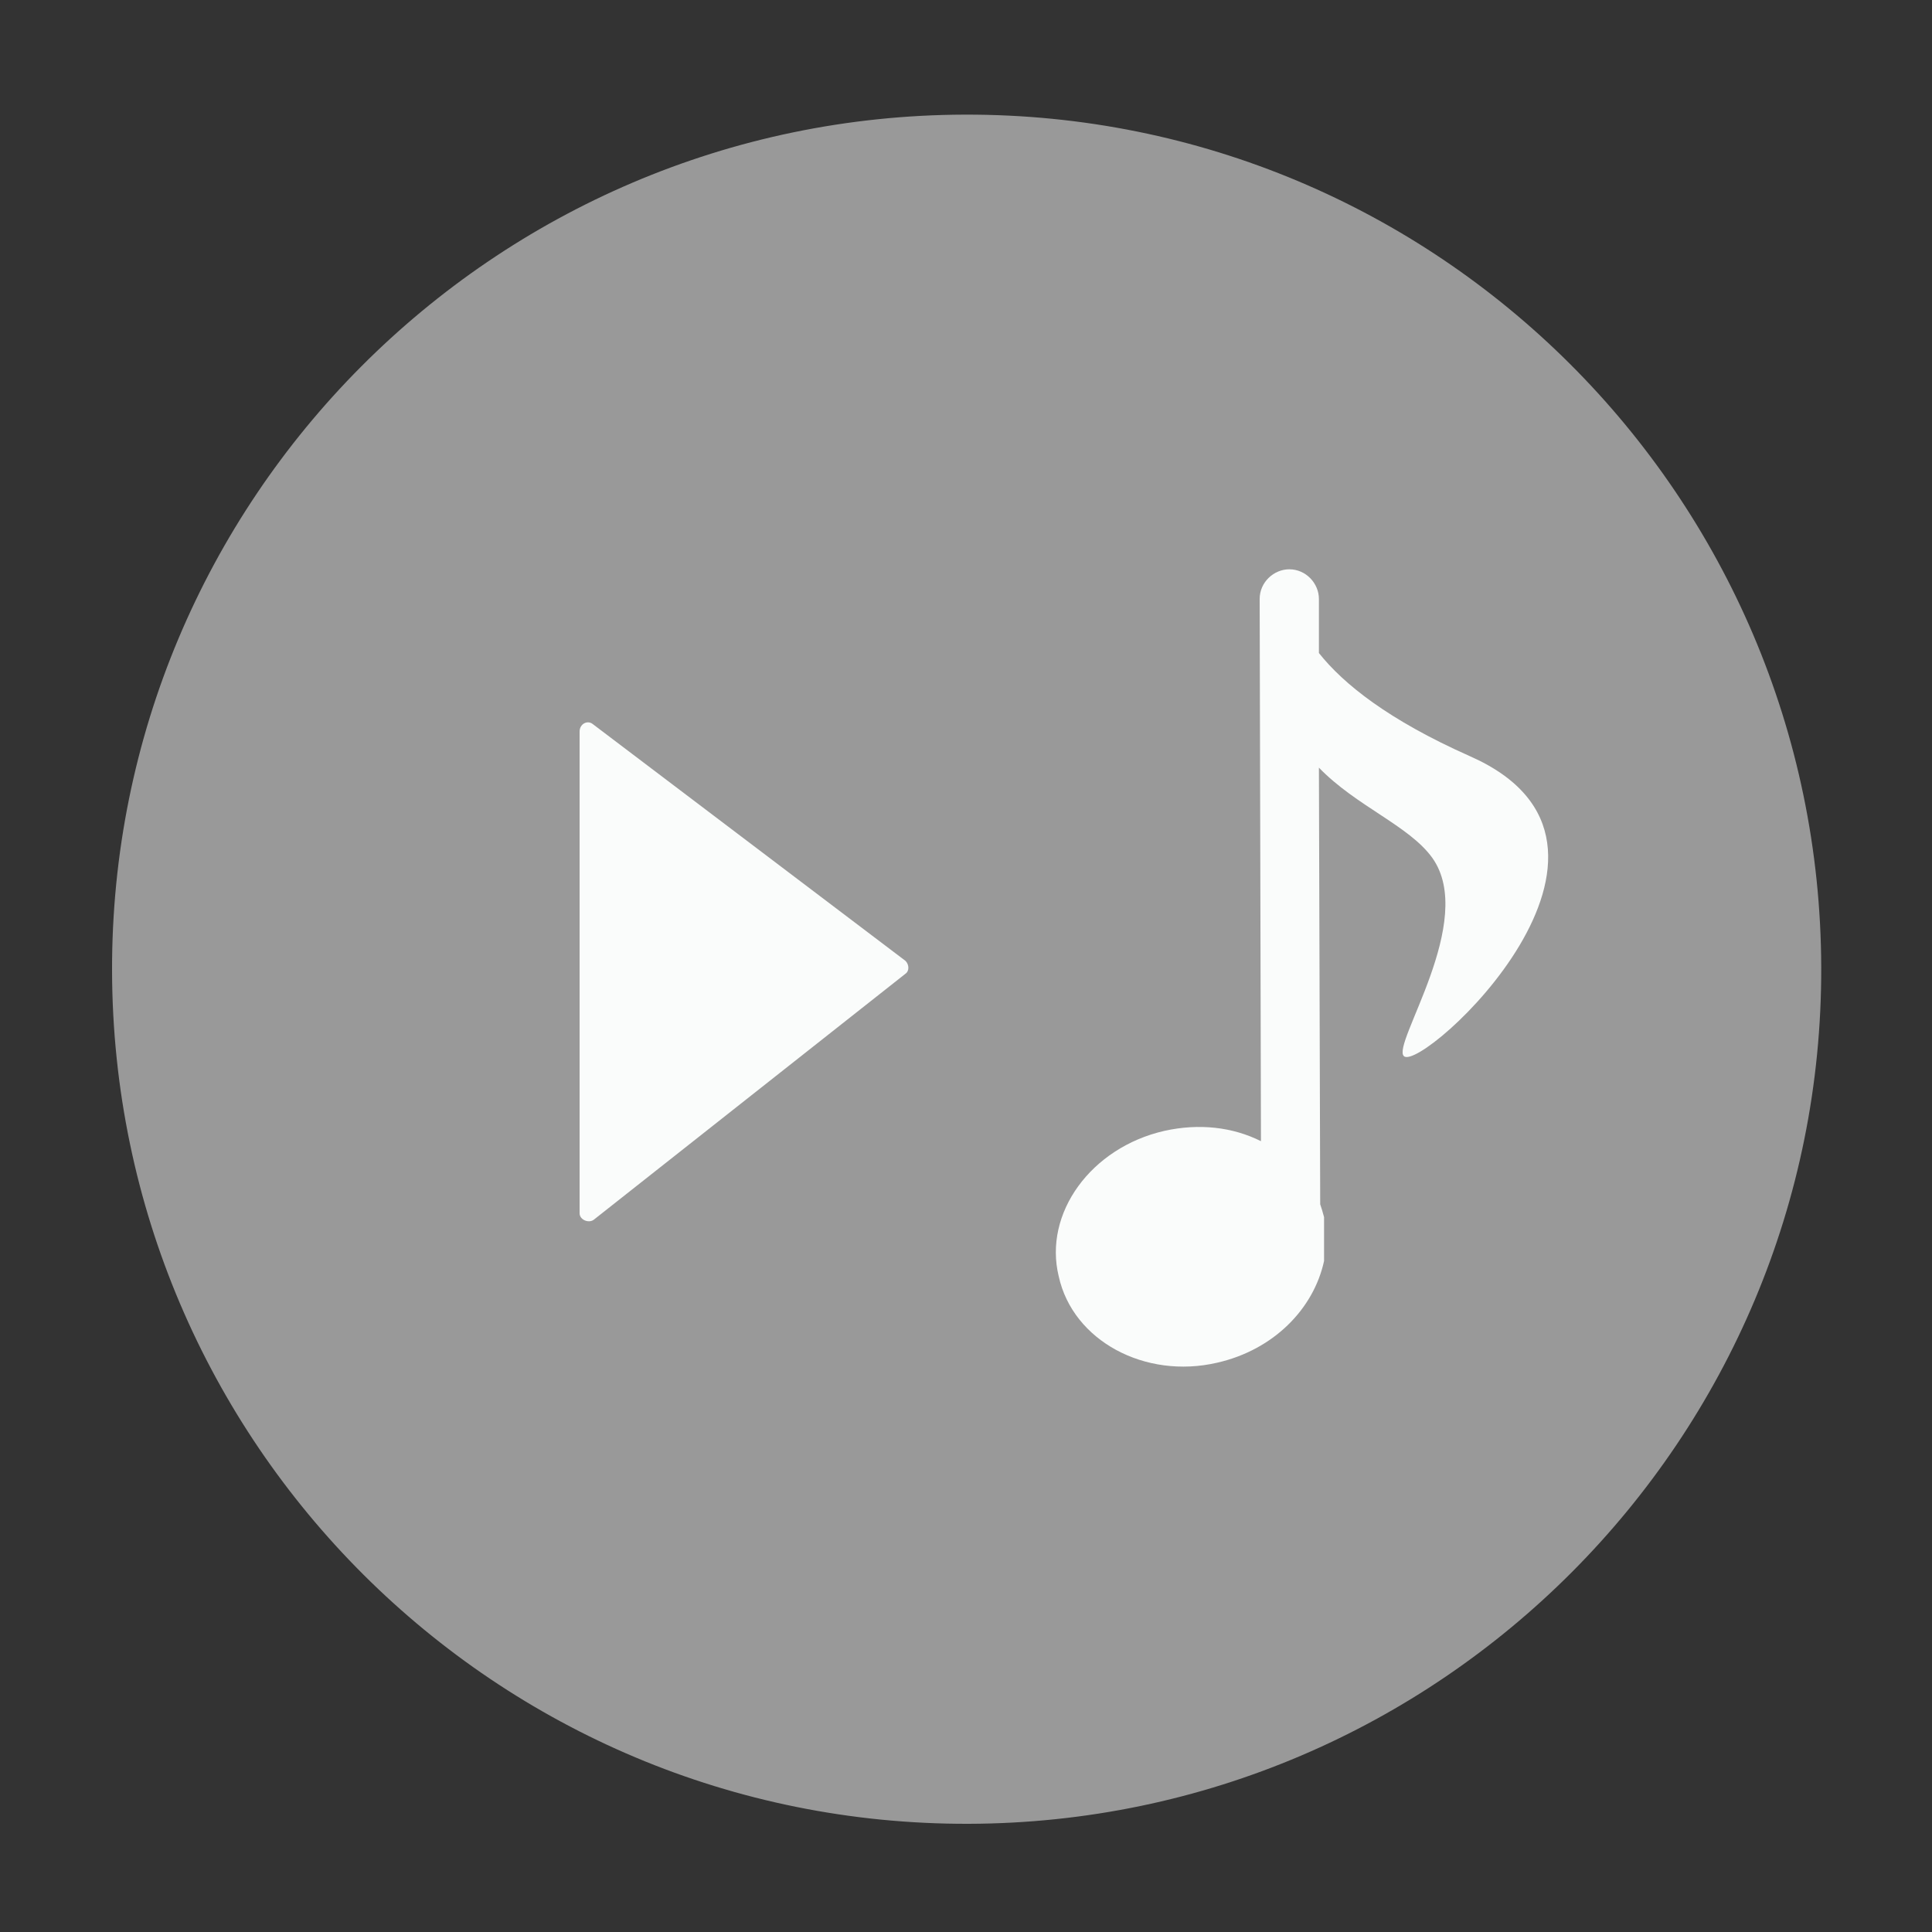 <?xml version="1.0" encoding="utf-8"?>
<!-- Generator: Adobe Illustrator 26.0.1, SVG Export Plug-In . SVG Version: 6.00 Build 0)  -->
<svg version="1.1" id="Capa_1" xmlns="http://www.w3.org/2000/svg" xmlns:xlink="http://www.w3.org/1999/xlink" x="0px" y="0px"
	 viewBox="0 0 150 150" style="enable-background:new 0 0 150 150;" xml:space="preserve">
<rect x="0" y="0" width="150" height="150" fill="#333333" stroke="none"/>
<style type="text/css">
	.st0{fill:#999999;}
	.st1{fill:#FAFCFB;}
</style>
<path class="st0" d="M141.4,75.1c0.1,36.6-29.6,66.4-66.2,66.5C38.5,141.7,8.8,112,8.7,75.4C8.6,38.8,38.3,9,74.9,8.9
	C111.6,8.8,141.3,38.5,141.4,75.1z"/>
<path class="st1" d="M114.1,58.7c-6.3-2.8-9.8-5.6-11.7-8l0-4.2c0-1.2-1-2.3-2.3-2.3c0,0,0,0,0,0c-1.2,0-2.3,1-2.3,2.3l0.1,42.1
	c-2.2-1.1-4.8-1.4-7.5-0.8c-5.7,1.3-9.4,6.4-8.2,11.3c1.1,5,6.7,8,12.3,6.7c4.4-1,7.5-4.2,8.3-7.9l0-3.3c0,0,0-0.1,0-0.1
	c-0.1-0.4-0.2-0.7-0.3-1l-0.1-33.9c2.9,3,7,4.5,8.8,7c3.5,4.9-3.2,14.5-2.2,15.4C110.4,83.3,129.8,65.6,114.1,58.7z"/>
<path class="st1" d="M46,56.2l24.3,18.4c0.3,0.3,0.3,0.8,0,1L46.1,94.7c-0.4,0.3-1.1,0-1.1-0.5V56.8C45,56.2,45.6,55.9,46,56.2z"/>
</svg>
